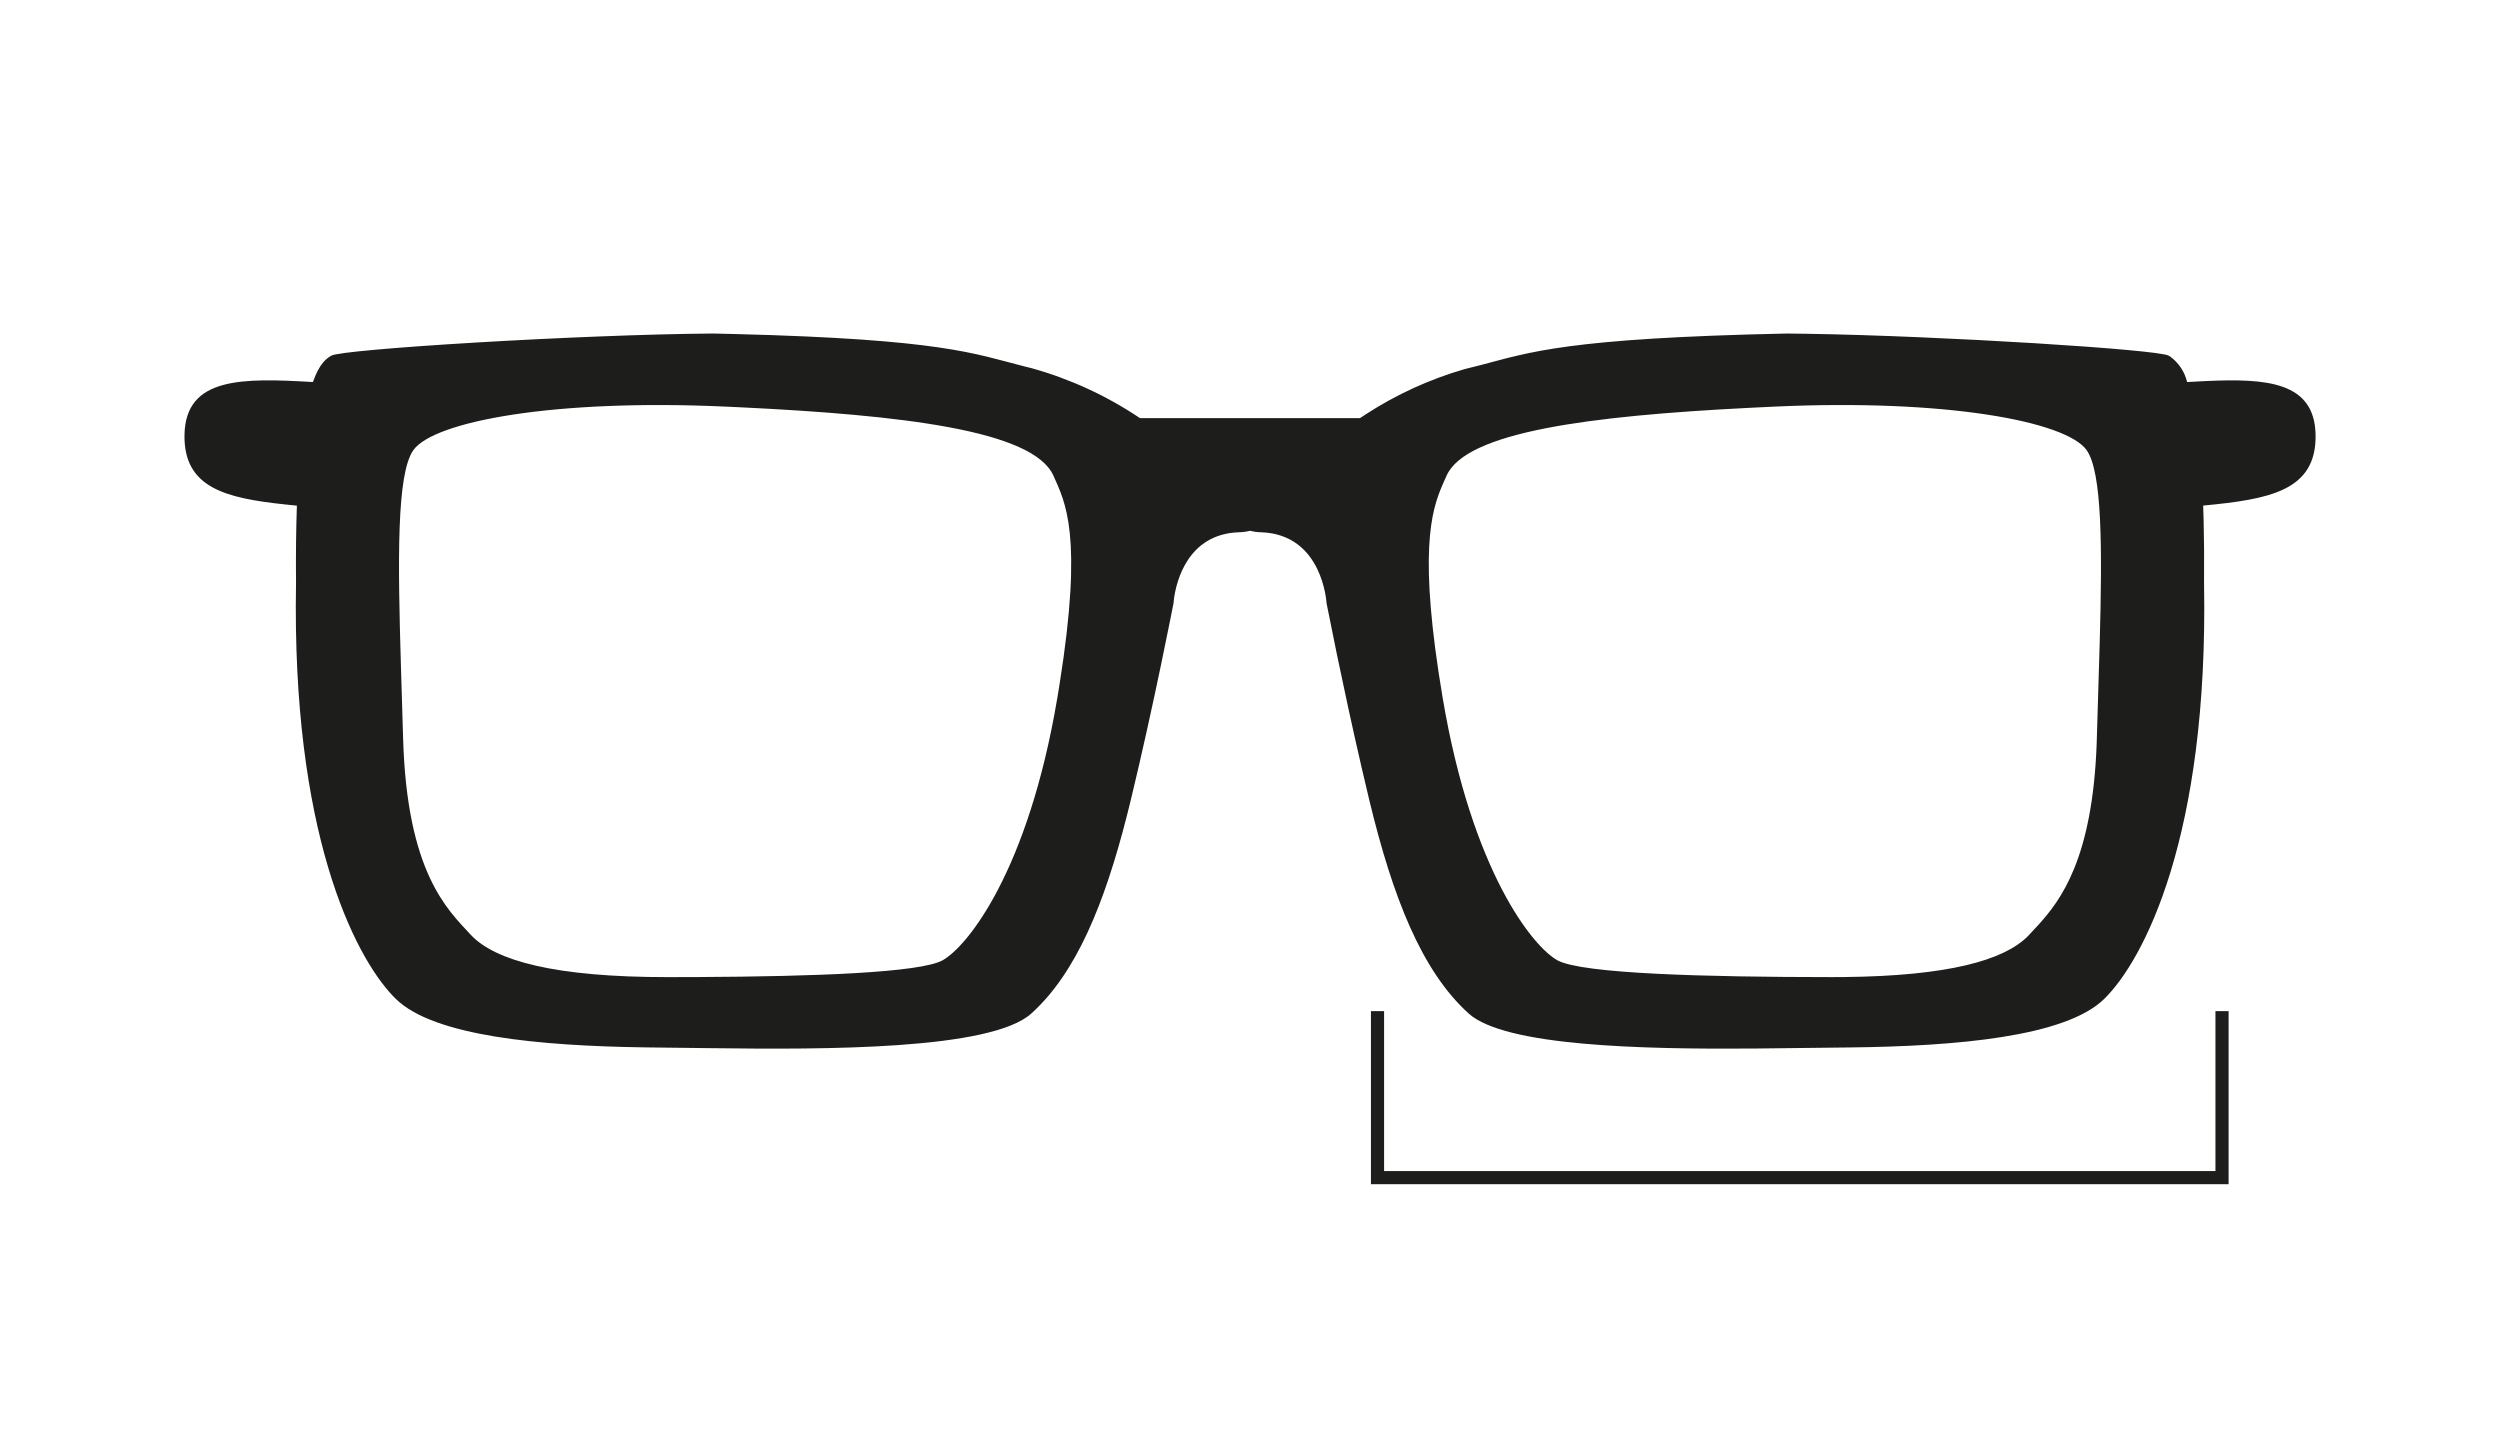 <svg xmlns="http://www.w3.org/2000/svg" xmlns:xlink="http://www.w3.org/1999/xlink" width="190" height="110" viewBox="0 0 190 110">
  <defs>
    <clipPath id="a">
      <path d="M158.577,34.2c-1.579-2.19-10.727-3.888-23.651-3.3l-2.074.1c-11.96.613-21.432,1.8-22.915,5.158l-.306.688c-.869,2.005-1.84,5.212.013,16.2,2.229,13.21,6.86,18.917,8.726,19.94s11.243,1.271,20.864,1.275l.99-.006c7.775-.087,12.061-1.252,13.9-3.111l.752-.808c1.747-1.914,4.143-5.075,4.47-13.774l.234-7.8C159.774,41.639,159.768,35.855,158.577,34.2Zm-127.154,0c-1.295,1.8-1.189,8.474-.951,16.454l.163,5.418C30.923,66.3,34,69.119,35.762,71.028c1.849,2,6.432,3.237,15,3.234l2.4-.007c8.736-.044,16.756-.331,18.468-1.268,1.866-1.023,6.5-6.73,8.726-19.94l.16-.978c1.838-11.481.421-13.937-.453-15.912-1.526-3.452-11.5-4.612-23.946-5.21L55.074,30.9C42.15,30.314,33,32.012,31.423,34.2Zm55.22-2.42h16.714l.47-.31a28.139,28.139,0,0,1,7.5-3.422l1.2-.3c3.716-.97,6.552-2.048,23.285-2.4l1.448.018c10.43.163,26.757,1.2,27.555,1.662l.122.073a3.36,3.36,0,0,1,1.284,1.934l1.4-.074c4.656-.216,8.288.052,8.363,4.081.078,4.284-3.545,4.9-8.542,5.383l.032,1.049c.037,1.442.05,3.052.034,4.86.344,19.246-4.585,28.636-7.586,31.582-2.943,2.89-11.286,3.6-19.334,3.69l-7.378.084c-8.412.059-18.831-.173-21.59-2.662-3.606-3.256-5.792-8.927-7.546-16.187l-.6-2.547c-.727-3.146-1.38-6.2-1.857-8.5l-.8-3.953s-.274-5.255-5-5.388A3.733,3.733,0,0,1,95,40.341a3.725,3.725,0,0,1-.812.111c-3.955.111-4.792,3.808-4.96,5.013l-.04.375s-1.5,7.742-3.257,15L85.642,62c-1.706,6.7-3.846,11.943-7.257,15.023C75.307,79.8,62.7,79.771,53.978,79.66L48.953,79.6c-7.9-.113-15.984-.849-18.87-3.684l-.2-.2c-3.015-3.159-7.721-12.555-7.385-31.378-.02-2.26.006-4.211.066-5.909l-.867-.088c-4.544-.481-7.749-1.263-7.675-5.3.082-4.424,4.453-4.313,9.759-4.007.512-1.452,1.06-1.807,1.406-2.007.836-.487,18.715-1.6,29-1.68l1.663.039c15.8.4,18.213,1.5,22.006,2.461l.527.13A28.4,28.4,0,0,1,86.643,31.782Z" fill="none" clip-rule="evenodd"/>
    </clipPath>
  </defs>
  <path d="M168.374,76.844h1V90H104.191V76.844h1V89h63.183Z" fill="#1d1d1b" fill-rule="evenodd"/>
  <g clip-path="url(#a)">
    <rect x="8.584" y="19.912" width="172.831" height="65.219" fill="#1d1d1b"/>
  </g>
</svg>
